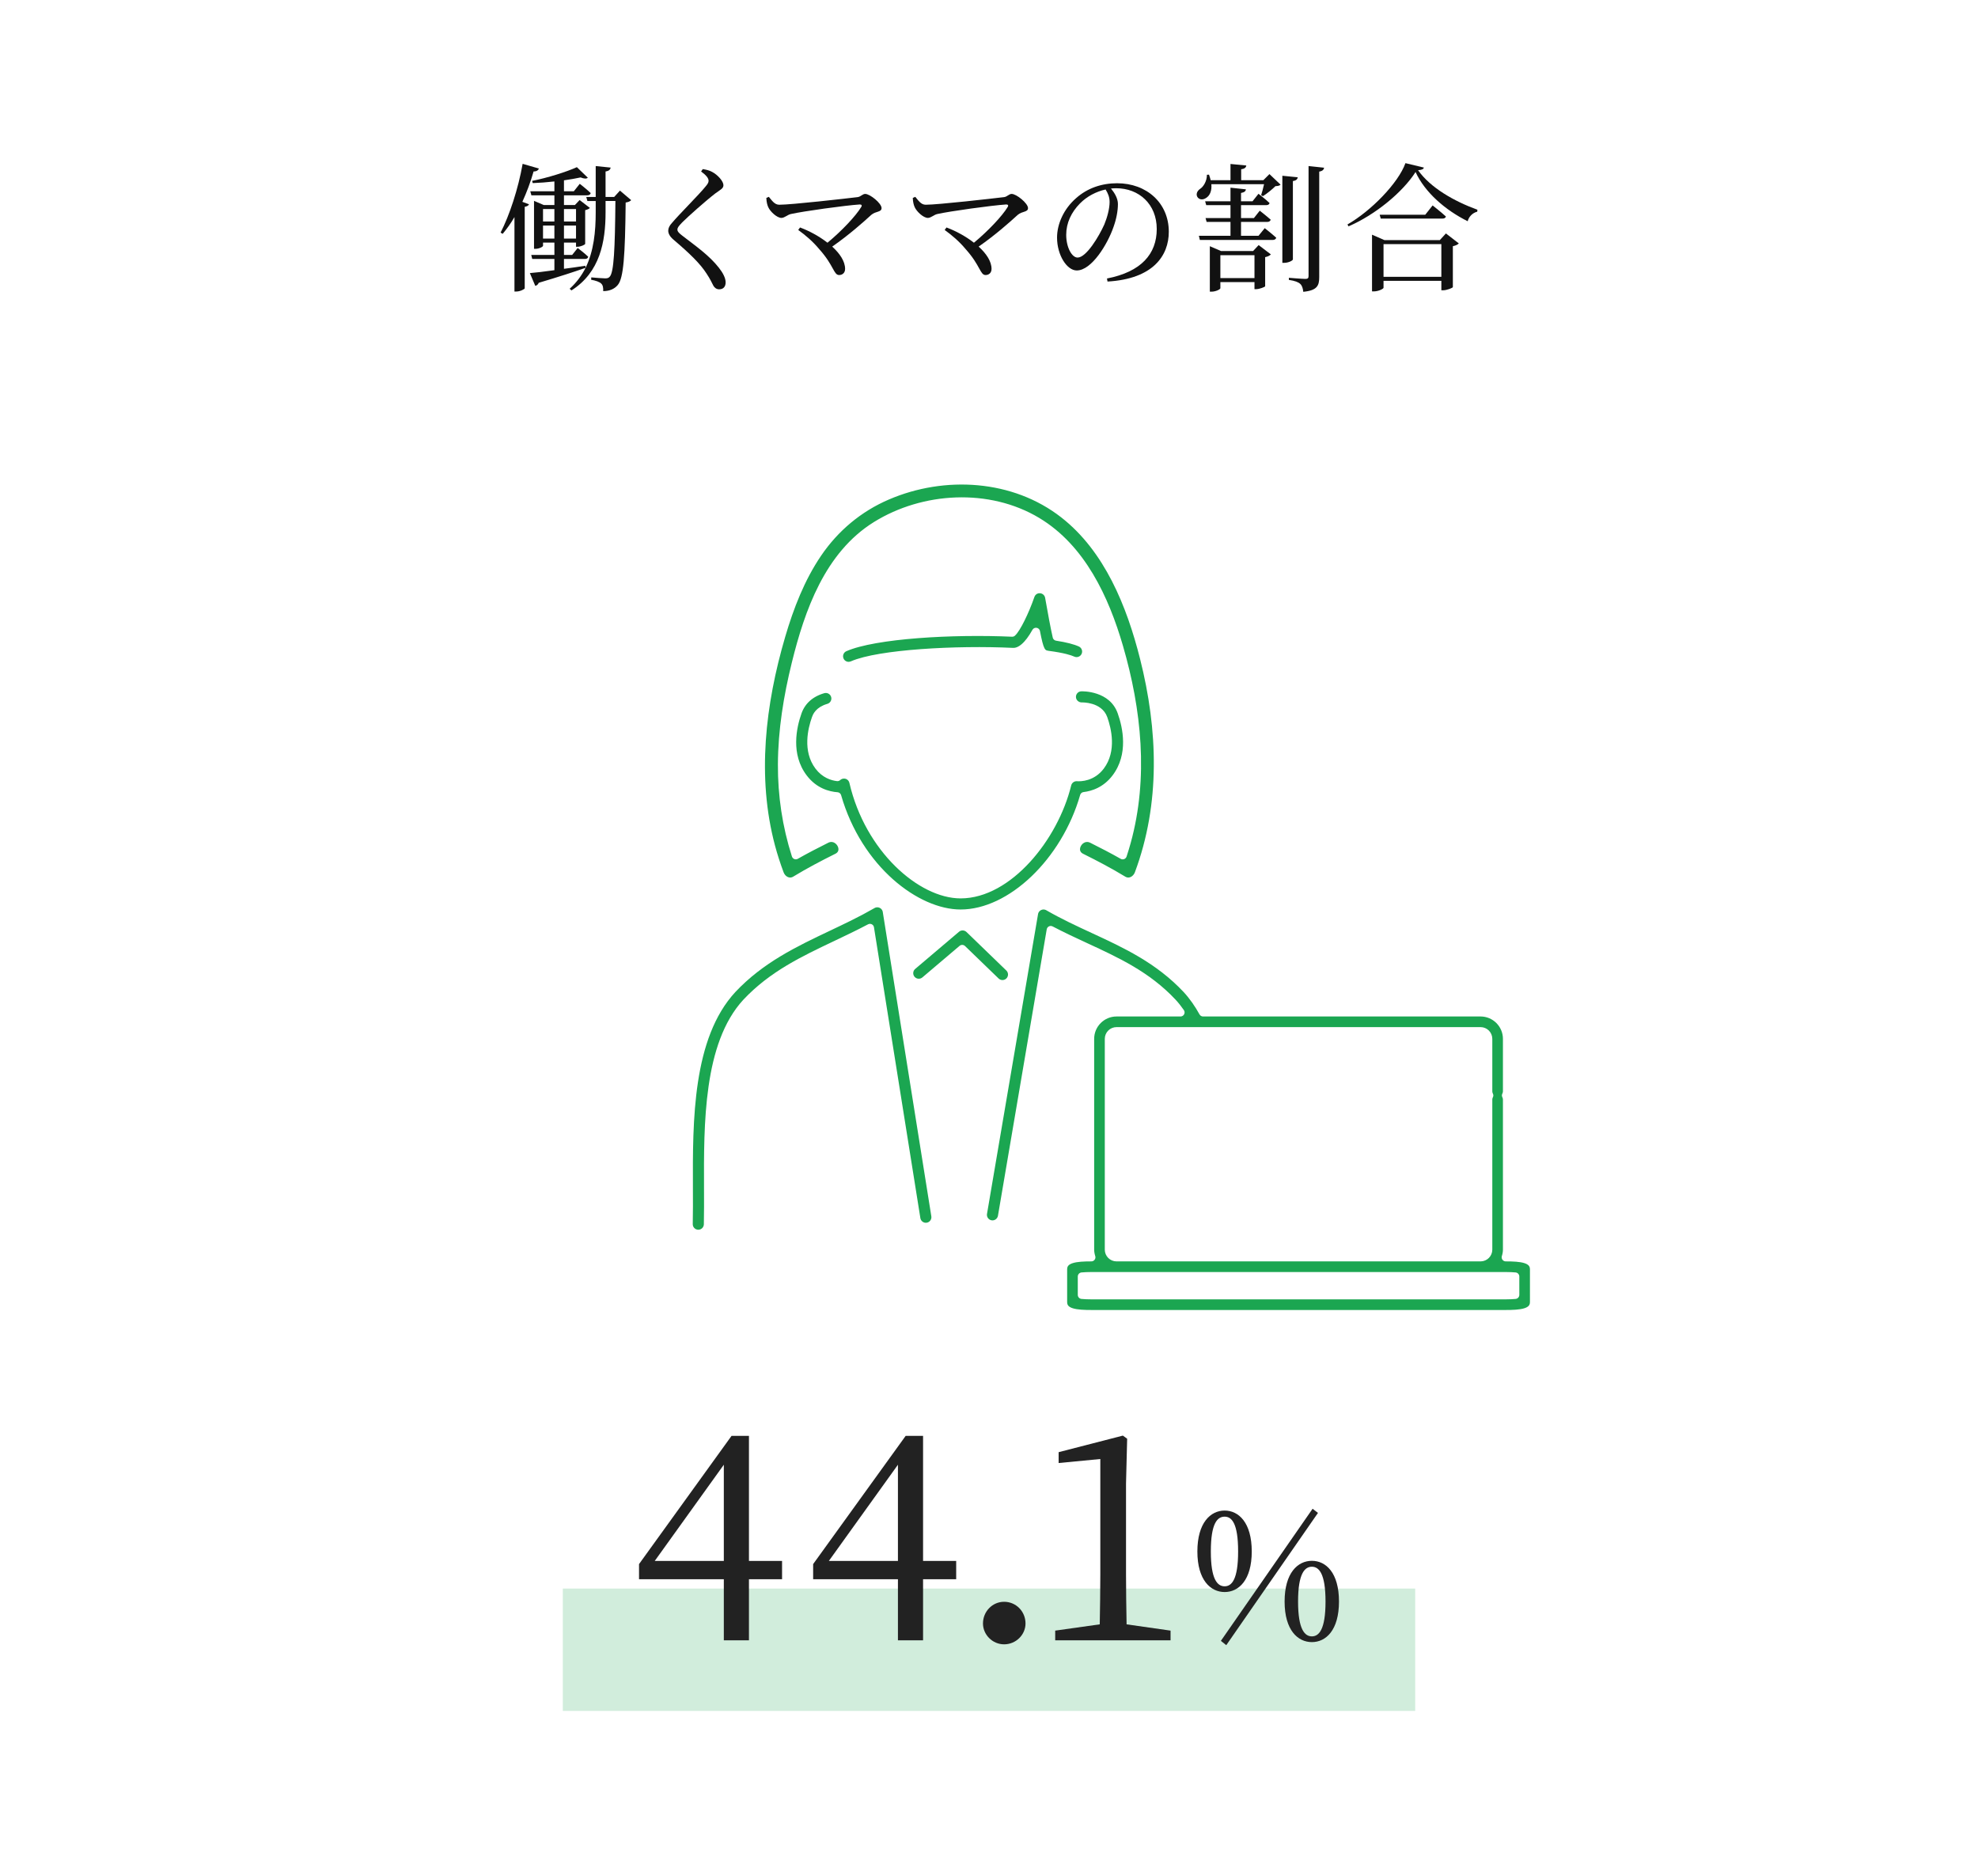 <?xml version="1.0" encoding="UTF-8"?>
<svg id="data_06" xmlns="http://www.w3.org/2000/svg" width="485" height="460" viewBox="0 0 485 460">
  <defs>
    <style>
      .cls-1 {
        fill: #fff;
      }

      .cls-2 {
        fill: #222;
      }

      .cls-3 {
        opacity: .2;
      }

      .cls-3, .cls-4 {
        fill: #1ba651;
      }

      .cls-5 {
        fill: #111;
      }

      .cls-4 {
        stroke: #fff;
        stroke-linejoin: round;
        stroke-width: 2px;
      }
    </style>
  </defs>
  <rect class="cls-1" width="485" height="460"/>
  <g>
    <path class="cls-5" d="m132.128,41.326c-.136.407-.544.714-1.292.714-.748,2.617-1.699,5.133-2.754,7.445l1.632.611c-.102.273-.442.51-1.054.612v19.99c-.034.203-1.122.781-2.074.781h-.441v-18.256c-.884,1.53-1.87,2.89-2.89,4.113l-.511-.306c2.176-4.216,4.318-10.709,5.406-16.862l3.978,1.156Zm22.642,7.751c-.272.272-.646.476-1.359.578-.137,13.122-.51,18.527-1.938,20.227-.884,1.054-2.142,1.496-3.569,1.496.033-.816-.068-1.462-.477-1.836-.373-.408-1.359-.748-2.481-.952l.034-.578c1.122.102,2.754.238,3.399.238.612,0,.851-.102,1.122-.408,1.02-1.054,1.292-6.799,1.395-18.561h-2.414v2.787c0,7.208-1.36,14.687-8.363,19.141l-.442-.408c1.7-1.53,2.958-3.264,3.909-5.134-2.617.918-6.356,2.143-11.49,3.672-.17.442-.51.68-.85.748l-1.326-3.128c1.258-.102,3.434-.34,6.018-.714v-2.754h-5.439l-.238-.985h5.678v-3.026h-2.788v.782c0,.238-.952.748-1.87.748h-.34v-11.763l2.381,1.02h2.617v-2.38h-5.644l-.273-.985h5.916v-2.414c-1.768.204-3.603.34-5.304.408l-.17-.544c3.808-.748,8.533-2.244,10.981-3.366l2.686,2.584c-.307.307-.918.273-1.768-.067-1.156.237-2.551.51-4.08.714v2.686h2.414l1.461-1.836s1.7,1.326,2.687,2.277c-.102.374-.408.544-.884.544h-5.678v2.38h2.686l1.156-1.224,2.516,1.938c-.17.204-.646.442-1.156.544v8.262c-.033.237-1.156.714-1.869.714h-.375v-1.02h-2.957v3.026h2.006l1.359-1.7s1.598,1.19,2.584,2.142c-.068.374-.374.544-.816.544h-5.133v2.414c1.666-.204,3.434-.476,5.235-.748l.067.51c2.006-4.113,2.482-8.873,2.482-13.632v-2.754h-2.04l-.272-.986h2.312v-7.581l3.672.374c-.102.476-.374.815-1.258.952v6.255h2.107l1.428-1.563,2.754,2.346Zm-21.622,2.176v3.06h2.788v-3.06h-2.788Zm2.788,7.241v-3.195h-2.788v3.195h2.788Zm2.346-7.241v3.06h2.957v-3.06h-2.957Zm2.957,7.241v-3.195h-2.957v3.195h2.957Z"/>
    <path class="cls-5" d="m171.91,42.04l.408-.578c.85.136,1.598.306,2.278.68,1.428.748,2.788,2.312,2.788,3.264,0,.816-.715,1.088-1.973,2.006-2.346,1.802-6.697,5.678-8.125,7.106-.951.985-1.19,1.359-1.19,1.768,0,.476.408.884,1.155,1.462,3.435,2.651,6.63,4.861,9.009,7.888,1.02,1.291,1.666,2.549,1.666,3.603,0,.951-.476,1.699-1.598,1.699-.645,0-1.156-.407-1.428-.918-.374-.714-.714-1.529-1.666-2.957-1.496-2.346-4.012-4.828-8.091-8.296-.884-.747-1.292-1.495-1.292-2.209,0-.612.307-1.258.918-1.904,1.734-2.073,6.697-7.003,8.193-8.873.578-.68.781-1.02.781-1.462,0-.612-.543-1.326-1.836-2.277Z"/>
    <path class="cls-5" d="m188.518,48.261c.748.884,1.395,1.938,2.55,1.938,3.025,0,16.421-1.53,19.242-1.87.747-.102,1.19-.782,1.835-.782,1.19,0,4.012,2.312,4.012,3.468,0,1.054-1.394.714-2.516,1.666-1.971,1.802-5.439,4.896-9.586,7.785,1.869,1.7,3.161,3.603,3.161,5.474,0,.952-.645,1.496-1.462,1.496-1.359,0-1.258-2.312-4.861-6.324-1.632-1.972-3.434-3.467-5.168-4.725l.442-.612c2.21.815,4.691,2.142,6.731,3.739,3.535-2.924,6.969-6.595,8.261-8.737.273-.407.102-.645-.34-.645-3.603.238-13.905,1.666-16.896,2.346-.815.17-1.563.952-2.312.952-1.122,0-2.754-1.565-3.229-2.618-.238-.51-.442-1.258-.476-2.277l.611-.273Z"/>
    <path class="cls-5" d="m224.425,48.261c.748.884,1.394,1.938,2.55,1.938,3.025,0,16.42-1.53,19.242-1.87.748-.102,1.19-.782,1.836-.782,1.19,0,4.012,2.312,4.012,3.468,0,1.054-1.395.714-2.516,1.666-1.973,1.802-5.439,4.896-9.588,7.785,1.87,1.7,3.162,3.603,3.162,5.474,0,.952-.646,1.496-1.462,1.496-1.36,0-1.258-2.312-4.861-6.324-1.632-1.972-3.435-3.467-5.168-4.725l.442-.612c2.209.815,4.691,2.142,6.731,3.739,3.536-2.924,6.97-6.595,8.262-8.737.272-.407.102-.645-.34-.645-3.603.238-13.904,1.666-16.896,2.346-.816.17-1.563.952-2.312.952-1.122,0-2.754-1.565-3.229-2.618-.238-.51-.442-1.258-.477-2.277l.612-.273Z"/>
    <path class="cls-5" d="m271.426,68.285c8.396-1.632,12.205-6.018,12.205-12.137,0-6.086-4.352-9.995-9.962-9.995-.407,0-.815.034-1.258.068.884,1.088,1.7,2.413,1.7,3.808,0,1.665-.374,3.671-1.088,5.643-1.428,4.148-5.338,10.642-9.01,10.642-2.413,0-4.827-3.773-4.827-8.058,0-3.331,1.632-7.037,4.691-9.688,2.754-2.448,6.256-3.638,10.029-3.638,7.241,0,12.681,4.827,12.681,11.898,0,5.848-3.842,11.559-15.026,12.205l-.136-.748Zm-.34-21.826c-2.312.51-4.59,1.7-6.29,3.434-2.107,2.143-3.365,4.76-3.365,7.684,0,3.094,1.394,5.575,2.788,5.575,2.141,0,5.234-5.167,6.561-8.125.714-1.733,1.292-3.876,1.292-5.508,0-1.19-.407-2.142-.985-3.06Z"/>
    <path class="cls-5" d="m311.266,42.685l2.721,2.584c-.238.272-.646.34-1.258.374-.782.781-2.074,1.836-3.061,2.447l-.441-.237c.238-.714.51-1.769.714-2.687h-12.919c.137,1.53-.306,2.822-1.394,3.434-1.733,1.055-3.229-1.054-1.292-2.346.714-.476,1.598-1.802,1.598-3.399l.51-.034c.17.477.307.918.408,1.36h4.861v-3.978l3.876.374c-.068.476-.374.815-1.258.918v2.686h5.439l1.495-1.496Zm-1.155,13.259s1.7,1.326,2.821,2.346c-.102.374-.441.544-.884.544h-17.849l-.237-1.02h7.751v-3.4h-5.848l-.272-.951h6.119v-3.162h-5.949l-.272-.952h6.221v-3.331l3.773.407c-.033.442-.373.748-1.19.885v2.039h2.822l1.461-1.836s1.7,1.292,2.721,2.278c-.102.34-.375.51-.851.51h-6.153v3.162h3.162l1.428-1.802s1.666,1.291,2.686,2.209c-.102.374-.441.544-.85.544h-6.426v3.4h4.283l1.53-1.87Zm-1.496,4.147l2.991,2.278c-.203.272-.713.544-1.393.68v7.139c-.035.17-1.395.714-2.244.714h-.374v-1.733h-8.363v1.496c0,.272-1.122.85-2.21.85h-.374v-11.15l2.754,1.19h7.853l1.36-1.462Zm-1.02,8.091v-5.609h-8.363v5.609h8.363Zm9.417-4.589c0,.306-1.122.85-2.107.85h-.477v-21.35l3.773.374c-.068.476-.373.815-1.19.918v19.208Zm7.648-22.472c-.067.476-.373.815-1.19.951v25.838c0,2.074-.441,3.298-3.909,3.638-.102-.85-.273-1.496-.748-1.938-.476-.442-1.258-.748-2.788-.986v-.51s3.332.272,4.046.272c.612,0,.782-.204.782-.714v-26.959l3.807.408Z"/>
    <path class="cls-5" d="m349.132,41.088c-.102.408-.544.578-1.428.645,3.025,4.284,8.771,7.582,14.55,9.69l-.033.476c-1.225.307-2.107,1.326-2.346,2.346-5.474-2.72-10.471-7.037-12.783-12.068-3.162,4.964-9.893,10.505-16.454,13.326l-.237-.476c5.779-3.298,12.477-10.165,14.21-15.026l4.521,1.088Zm5.405,16.148l3.162,2.447c-.238.273-.782.544-1.462.681v10.028c-.034.204-1.496.782-2.38.782h-.441v-2.312h-14.178v1.699c0,.238-1.223.884-2.379.884h-.442v-13.904l3.026,1.326h13.598l1.496-1.632Zm-3.264-6.867s2.006,1.563,3.264,2.72c-.102.374-.441.51-.918.51h-15.06l-.272-.952h11.185l1.802-2.277Zm2.143,17.508v-8.023h-14.178v8.023h14.178Z"/>
  </g>
  <g>
    <path class="cls-4" d="m369.205,308.277c.183-.599.31-1.221.31-1.878v-36.763c0-.377-.09-.734-.251-1.049.161-.314.251-.67.251-1.048v-12.825c0-3.576-2.909-6.486-6.484-6.486h-68.04c-1.136-2.053-2.457-3.967-4.035-5.676-6.866-7.308-14.963-11.053-22.794-14.675-3.668-1.696-7.46-3.451-11.111-5.561-.671-.386-1.487-.421-2.186-.092-.7.328-1.195.979-1.324,1.741l-12.515,73.5c-.219,1.285.646,2.506,1.931,2.724,1.28.222,2.505-.646,2.725-1.931l11.958-70.226c2.867,1.508,5.738,2.836,8.539,4.132,7.764,3.591,15.097,6.982,21.322,13.607.708.766,1.355,1.59,1.955,2.457h-15.685c-3.575,0-6.484,2.909-6.484,6.486v51.684c0,.657.127,1.28.31,1.878-3.668.005-6.934.254-6.934,2.952v8.015c0,2.726,3.336,2.952,7.051,2.952h101.374c3.716,0,7.052-.226,7.052-2.952v-1.989c0-.055-.002-.109-.005-.162.004-.054.005-.107.005-.162v-5.702c0-2.697-3.266-2.947-6.934-2.952Zm-97.313-53.562c0-1.035.842-1.878,1.878-1.878h89.261c1.035,0,1.878.842,1.878,1.878v12.825c0,.377.09.734.251,1.048-.161.315-.251.671-.251,1.049v36.763c0,1.035-.843,1.878-1.878,1.878h-89.261c-1.035,0-1.878-.842-1.878-1.878v-51.684Zm99.641,62.54v.233c-.611.056-1.431.1-2.445.1h-101.374c-1.015,0-1.834-.044-2.445-.1v-4.504c.611-.056,1.43-.1,2.445-.1h101.374c1.015,0,1.835.044,2.445.1v3.946c0,.055.002.109.005.162-.004.054-.005.107-.005.162Z"/>
    <path class="cls-4" d="m217.442,223.452c-.122-.768-.615-1.426-1.317-1.76-.7-.332-1.521-.301-2.197.088-3.547,2.05-7.282,3.823-10.894,5.537-8.116,3.853-16.507,7.835-23.476,15.251-10.793,11.694-10.718,32.213-10.658,48.7.012,3.128.022,6.083-.039,8.834-.029,1.304,1.006,2.384,2.309,2.413h.053c1.28,0,2.332-1.023,2.36-2.31.062-2.81.051-5.795.04-8.955-.058-15.66-.129-35.148,9.39-45.463,6.343-6.75,13.971-10.37,22.046-14.203,2.712-1.288,5.493-2.608,8.248-4.067l11.376,71.302c.205,1.288,1.418,2.171,2.704,1.96,1.287-.205,2.165-1.416,1.96-2.704l-11.906-74.622Z"/>
    <path class="cls-4" d="m203.14,173.538c1.254-.36,1.978-1.669,1.618-2.922-.361-1.254-1.669-1.974-2.922-1.618-3.103.892-5.262,2.815-6.243,5.563-1.292,3.62-2.83,10.527,1.381,16.128,2.651,3.525,6.122,4.392,8.305,4.556,5.125,17.829,19.372,28.753,30.258,28.753,12.388,0,25.667-12.768,30.273-28.801,2.151-.256,5.345-1.231,7.811-4.509,4.211-5.601,2.672-12.508,1.38-16.127-2.244-6.283-9.608-6.072-9.918-6.056-1.298.05-2.305,1.139-2.262,2.437.044,1.298,1.138,2.292,2.432,2.283.159-.007,4.226-.08,5.3,2.925.973,2.724,2.174,7.868-.707,11.7-2.041,2.715-4.884,2.751-5.715,2.697-1.131-.085-2.176.681-2.449,1.796-3.179,13.007-14.444,26.932-26.145,26.932-9.612,0-22.471-11.069-26.293-27.548-.279-1.198-1.415-1.989-2.651-1.801-.484.072-.914.288-1.251.599-1.227-.14-3.108-.701-4.593-2.676-2.882-3.832-1.681-8.975-.708-11.7.169-.474.685-1.918,3.099-2.612Z"/>
    <path class="cls-4" d="m208.081,163.271c.315,0,.637-.064.944-.198,6.487-2.831,25.457-3.882,39.322-3.221,1.875.079,3.799-1.562,5.67-4.929.887,4.516,1.256,5.421,2.99,5.648,3.761.495,5.361,1.045,5.979,1.329,1.185.542,2.587.024,3.131-1.162.543-1.186.024-2.587-1.162-3.131-1.314-.602-3.235-1.097-5.85-1.506-.46-1.984-1.241-6.115-1.858-9.688-.183-1.062-1.062-1.865-2.136-1.953-1.099-.096-2.072.564-2.424,1.582-1.38,3.994-3.453,8.146-4.5,9.074-14.465-.647-33.64.393-41.052,3.629-1.195.521-1.741,1.913-1.219,3.109.387.888,1.255,1.418,2.165,1.418Z"/>
    <path class="cls-4" d="m245.802,241.3c.618,0,1.235-.241,1.698-.72.906-.938.881-2.433-.057-3.34l-9.771-9.446c-.875-.843-2.245-.884-3.169-.103l-10.748,9.12c-.995.844-1.117,2.335-.273,3.329.845.996,2.335,1.116,3.329.274l9.118-7.737,8.233,7.959c.459.443,1.051.663,1.641.663Z"/>
    <path class="cls-4" d="m191.199,214.235c.571,1.529,2.28,2.493,3.824,1.556,3.328-2.02,6.756-3.825,10.241-5.557,3-1.493.366-5.986-2.628-4.496-2.538,1.263-5.045,2.565-7.507,3.959-2.305-7.199-3.425-14.673-3.389-22.263.04-8.368,1.386-16.639,3.386-24.747,3.13-12.691,8.03-26.605,19.692-33.844,11.616-7.211,27.602-8.128,39.484-.992,10.911,6.553,16.637,18.948,20.067,30.716,4.521,15.507,6.253,32.099,1.911,47.846-.305,1.106-.639,2.202-.996,3.291-2.465-1.396-4.977-2.701-7.519-3.966-2.991-1.488-5.632,3.002-2.628,4.496,3.484,1.733,6.913,3.537,10.241,5.557,1.544.937,3.253-.027,3.825-1.556,6.392-17.117,5.725-35.408,1.311-52.915-3.278-13.002-8.792-26.738-19.666-35.236-12.204-9.537-29.302-10.54-43.294-4.527-7.001,3.009-12.8,7.87-17.072,14.163-4.13,6.084-6.849,13.111-8.911,20.134-4.897,16.678-7.051,34.684-2.52,51.689.604,2.266,1.33,4.495,2.15,6.691Z"/>
  </g>
  <rect class="cls-3" x="138" y="389.5" width="209" height="30"/>
  <g>
    <path class="cls-2" d="m191.761,387.208h-8.12v14.981h-6.161v-14.981h-20.792v-3.71l22.682-31.434h4.271v30.663h8.12v4.481Zm-14.281-4.481v-23.593l-16.942,23.593h16.942Z"/>
    <path class="cls-2" d="m234.453,387.208h-8.12v14.981h-6.161v-14.981h-20.792v-3.71l22.683-31.434h4.271v30.663h8.12v4.481Zm-14.281-4.481v-23.593l-16.941,23.593h16.941Z"/>
    <path class="cls-2" d="m241.023,398.059c0-2.939,2.31-5.32,5.18-5.32,2.94,0,5.251,2.381,5.251,5.32,0,2.731-2.311,5.111-5.251,5.111-2.87,0-5.18-2.381-5.18-5.111Z"/>
    <path class="cls-2" d="m287.016,399.809v2.381h-28.283v-2.381l10.922-1.539c.07-4.061.14-8.191.14-12.252v-28.283l-10.222.981v-2.66l15.752-4.061,1.051.769-.28,10.992v22.262c0,4.061.069,8.191.14,12.252l10.781,1.539Z"/>
    <path class="cls-2" d="m306.926,380.406c0,7.041-3.213,9.945-6.644,9.945s-6.689-2.904-6.689-9.945c0-7.085,3.257-10.033,6.689-10.033s6.644,2.948,6.644,10.033Zm-6.644,8.537c1.717,0,3.301-1.628,3.301-8.537,0-6.953-1.584-8.537-3.301-8.537-1.76,0-3.389,1.54-3.389,8.537,0,6.909,1.629,8.537,3.389,8.537Zm-.924,13.378l22.486-32.389,1.32,1.013-22.486,32.432-1.32-1.056Zm28.955-9.638c0,7.041-3.212,9.945-6.644,9.945s-6.689-2.904-6.689-9.945c0-7.084,3.258-9.988,6.689-9.988s6.644,2.904,6.644,9.988Zm-6.644,8.537c1.717,0,3.345-1.627,3.345-8.537s-1.628-8.537-3.345-8.537-3.389,1.584-3.389,8.537c0,6.91,1.672,8.537,3.389,8.537Z"/>
  </g>
</svg>